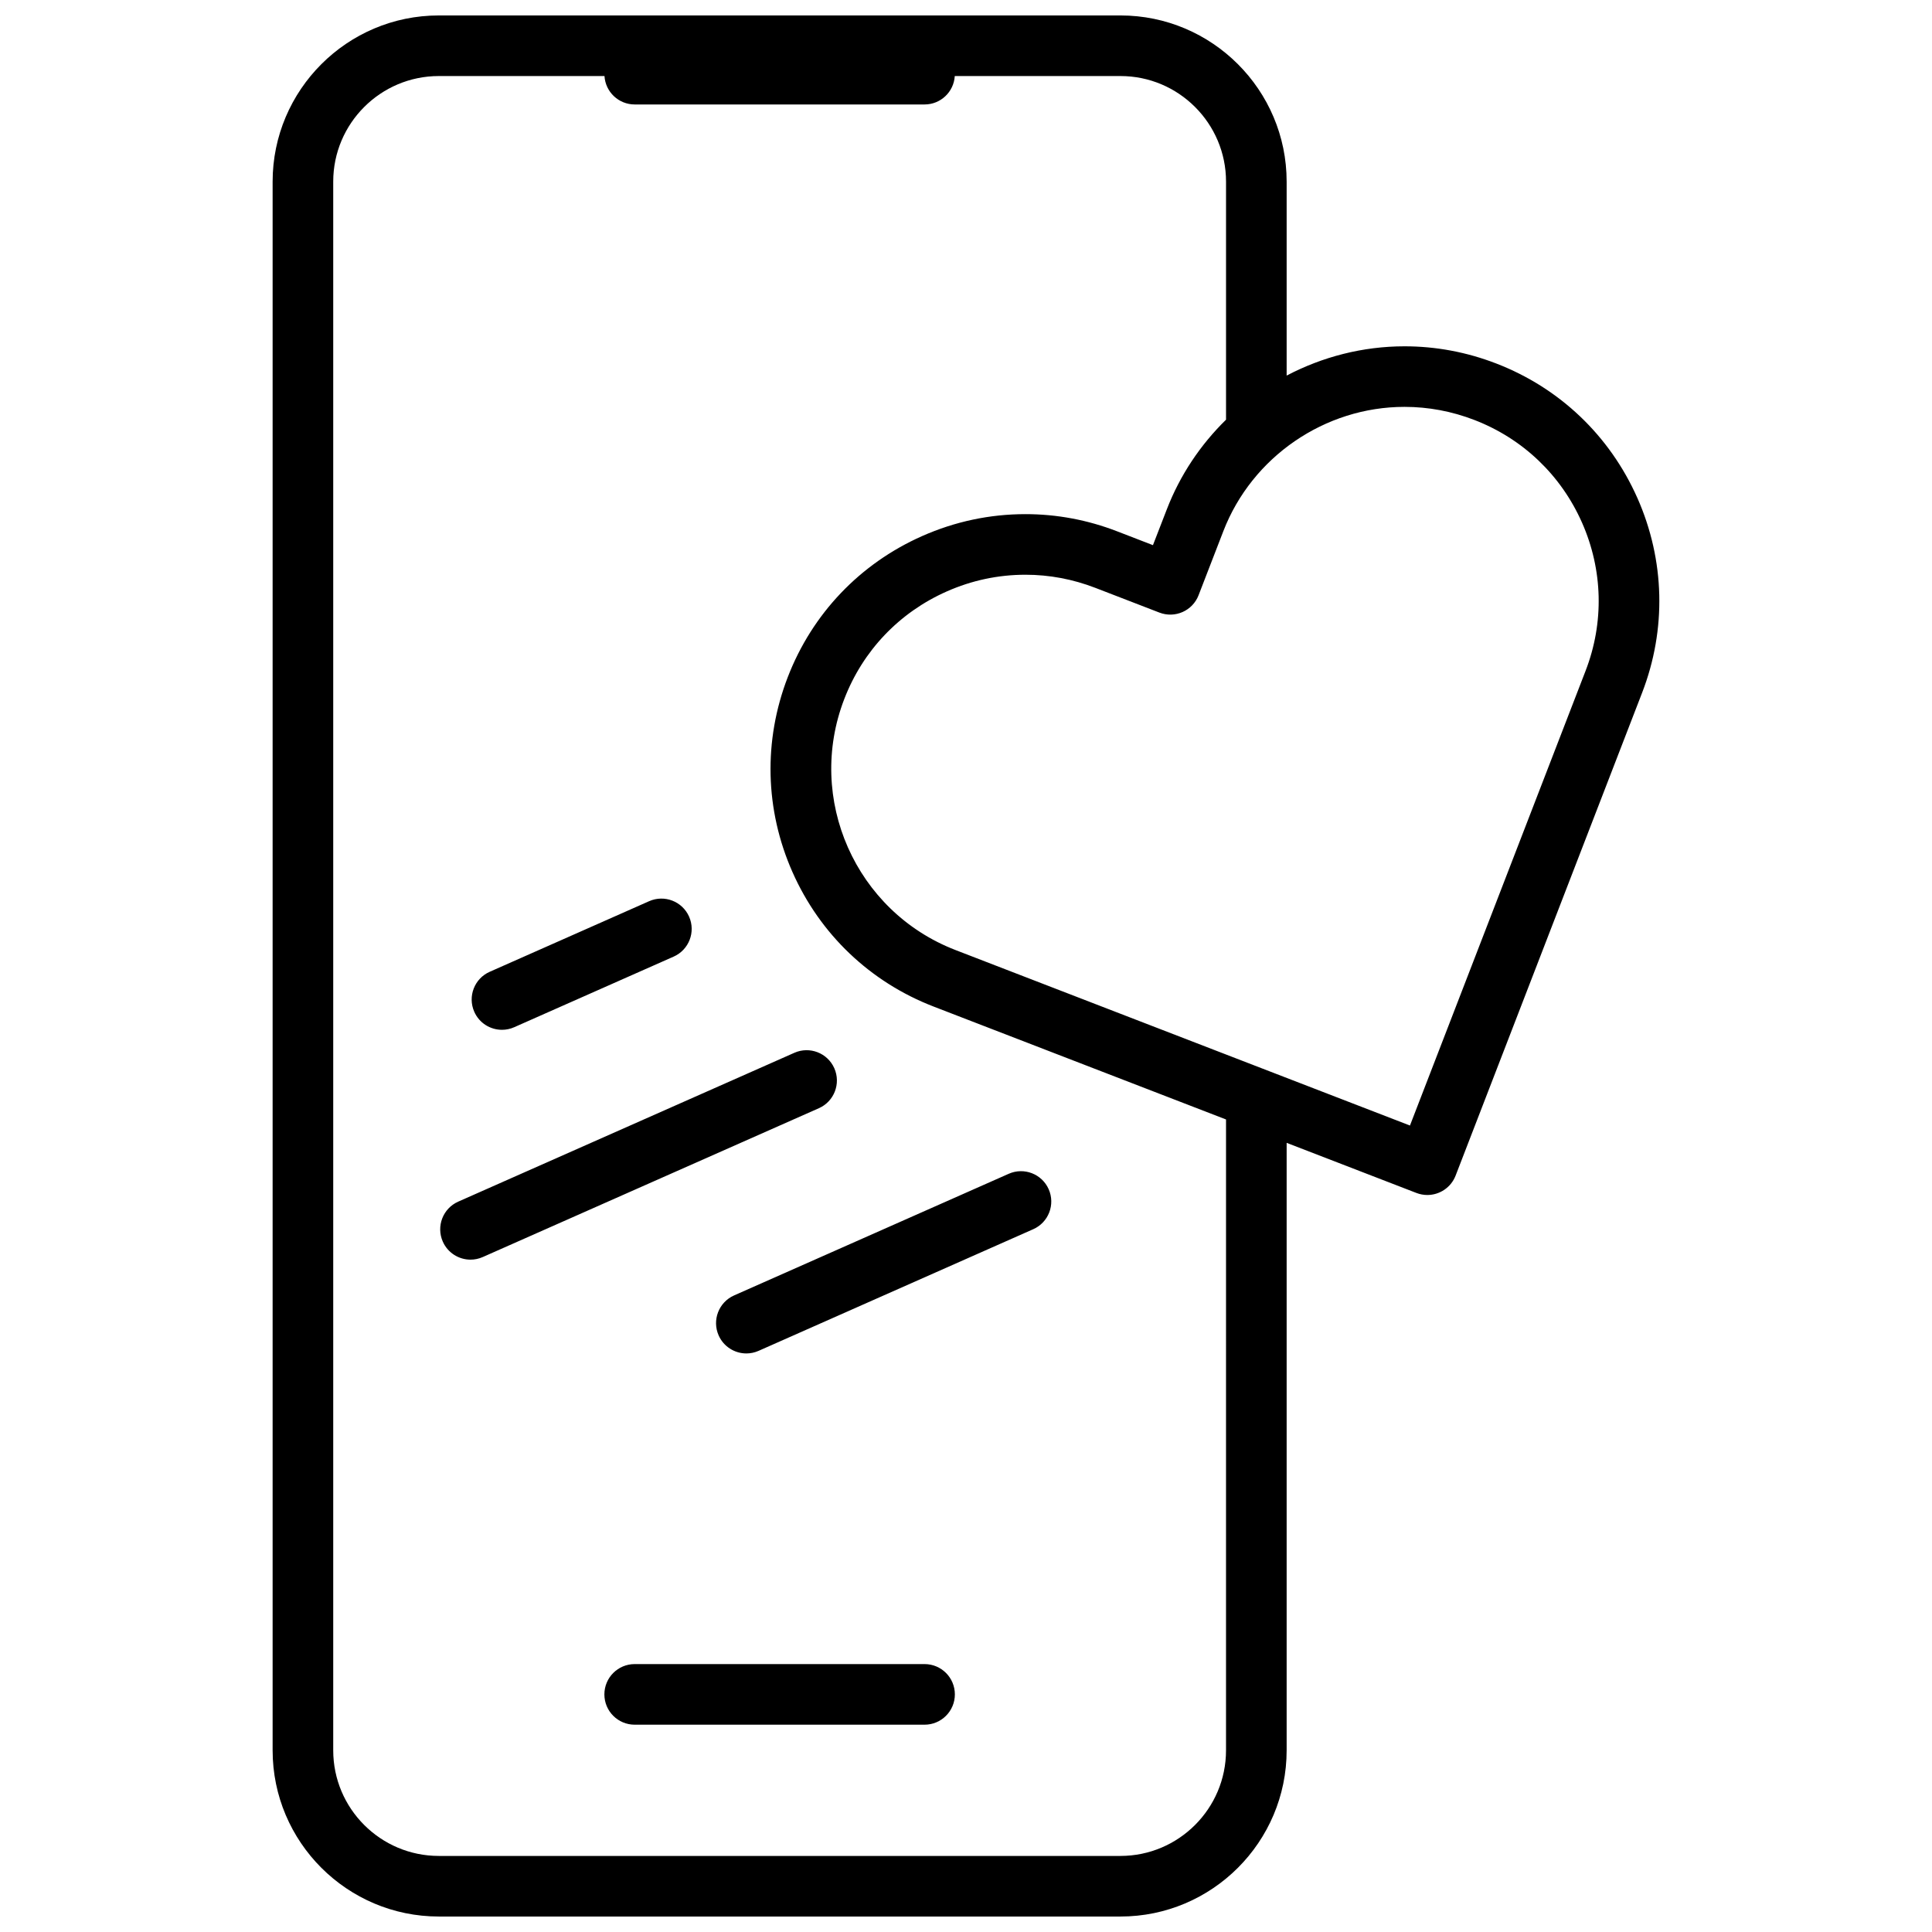 <?xml version="1.0" encoding="UTF-8"?>
<!-- Uploaded to: SVG Repo, www.svgrepo.com, Generator: SVG Repo Mixer Tools -->
<svg width="800px" height="800px" version="1.1" viewBox="144 144 512 512" xmlns="http://www.w3.org/2000/svg">
 <defs>
  <clipPath id="a">
   <path d="m216 148.09h368v503.81h-368z"/>
  </clipPath>
 </defs>
 <g clip-path="url(#a)">
  <path d="m397.05 593.03c0 4.434-3.598 8.031-8.031 8.031h-76.82c-4.434 0-8.031-3.594-8.031-8.031s3.598-8.031 8.031-8.031h76.824c4.438 0.004 8.027 3.594 8.027 8.031zm180.87-317.07c7.305 16.5 7.75 34.84 1.25 51.645l-49.418 127.94c-1.23 3.184-4.273 5.141-7.492 5.141-0.961 0-1.941-0.172-2.891-0.539l-34.395-13.281v160.99c0 24.285-19.754 44.043-44.043 44.043h-180.64c-24.285 0-44.043-19.754-44.043-44.043v-415.72c0.004-24.289 19.758-44.043 44.043-44.043h180.64c24.285 0 44.043 19.754 44.043 44.043v51.398c9.48-4.977 20.168-7.758 31.234-7.758 8.312 0 16.488 1.531 24.305 4.551 16.82 6.488 30.098 19.148 37.406 35.637zm-109.01 164.71-77.492-29.922c-16.82-6.492-30.109-19.156-37.406-35.641-7.301-16.484-7.742-34.828-1.25-51.652 6.481-16.809 19.133-30.094 35.629-37.398 8.695-3.848 17.898-5.805 27.363-5.805 8.309 0 16.484 1.531 24.293 4.551l9.496 3.668 3.68-9.5c3.512-9.098 8.938-17.141 15.688-23.75v-63.09c0-15.426-12.551-27.98-27.98-27.98h-43.906c-0.258 4.203-3.738 7.531-8.004 7.531h-76.824c-4.266 0-7.75-3.332-8.004-7.531h-43.906c-15.426 0-27.98 12.551-27.98 27.98v415.73c0 15.426 12.551 27.98 27.98 27.98h180.64c15.426 0 27.98-12.555 27.98-27.98zm94.32-158.21c-5.566-12.57-15.688-22.219-28.504-27.164-5.965-2.301-12.191-3.473-18.52-3.473-21.105 0-40.395 13.234-48.004 32.93l-6.57 16.992c-1.598 4.137-6.246 6.191-10.383 4.594l-16.984-6.555c-5.961-2.301-12.188-3.473-18.512-3.473-7.203 0-14.223 1.492-20.859 4.43-12.574 5.566-22.219 15.688-27.148 28.496-10.223 26.465 2.992 56.305 29.457 66.527l120.45 46.512 46.527-120.46c4.961-12.809 4.621-26.785-0.949-39.359zm-286.2 134.45c1.09 0 2.191-0.223 3.25-0.691l42.246-18.707c4.055-1.793 5.883-6.539 4.09-10.594-1.793-4.055-6.539-5.891-10.594-4.09l-42.246 18.707c-4.055 1.793-5.883 6.539-4.09 10.594 1.32 3 4.258 4.781 7.344 4.781zm88.07 10.184c-1.793-4.055-6.539-5.891-10.594-4.09l-89.07 39.441c-4.055 1.793-5.883 6.539-4.09 10.594 1.324 2.996 4.266 4.781 7.344 4.781 1.09 0 2.191-0.223 3.25-0.691l89.07-39.441c4.055-1.789 5.883-6.535 4.09-10.594zm-30.652 70.801c1.324 2.996 4.266 4.781 7.344 4.781 1.09 0 2.191-0.223 3.25-0.691l72.781-32.234c4.055-1.793 5.883-6.539 4.09-10.594-1.793-4.055-6.539-5.891-10.594-4.09l-72.781 32.234c-4.055 1.797-5.883 6.543-4.09 10.594z"/>
 </g>
</svg>